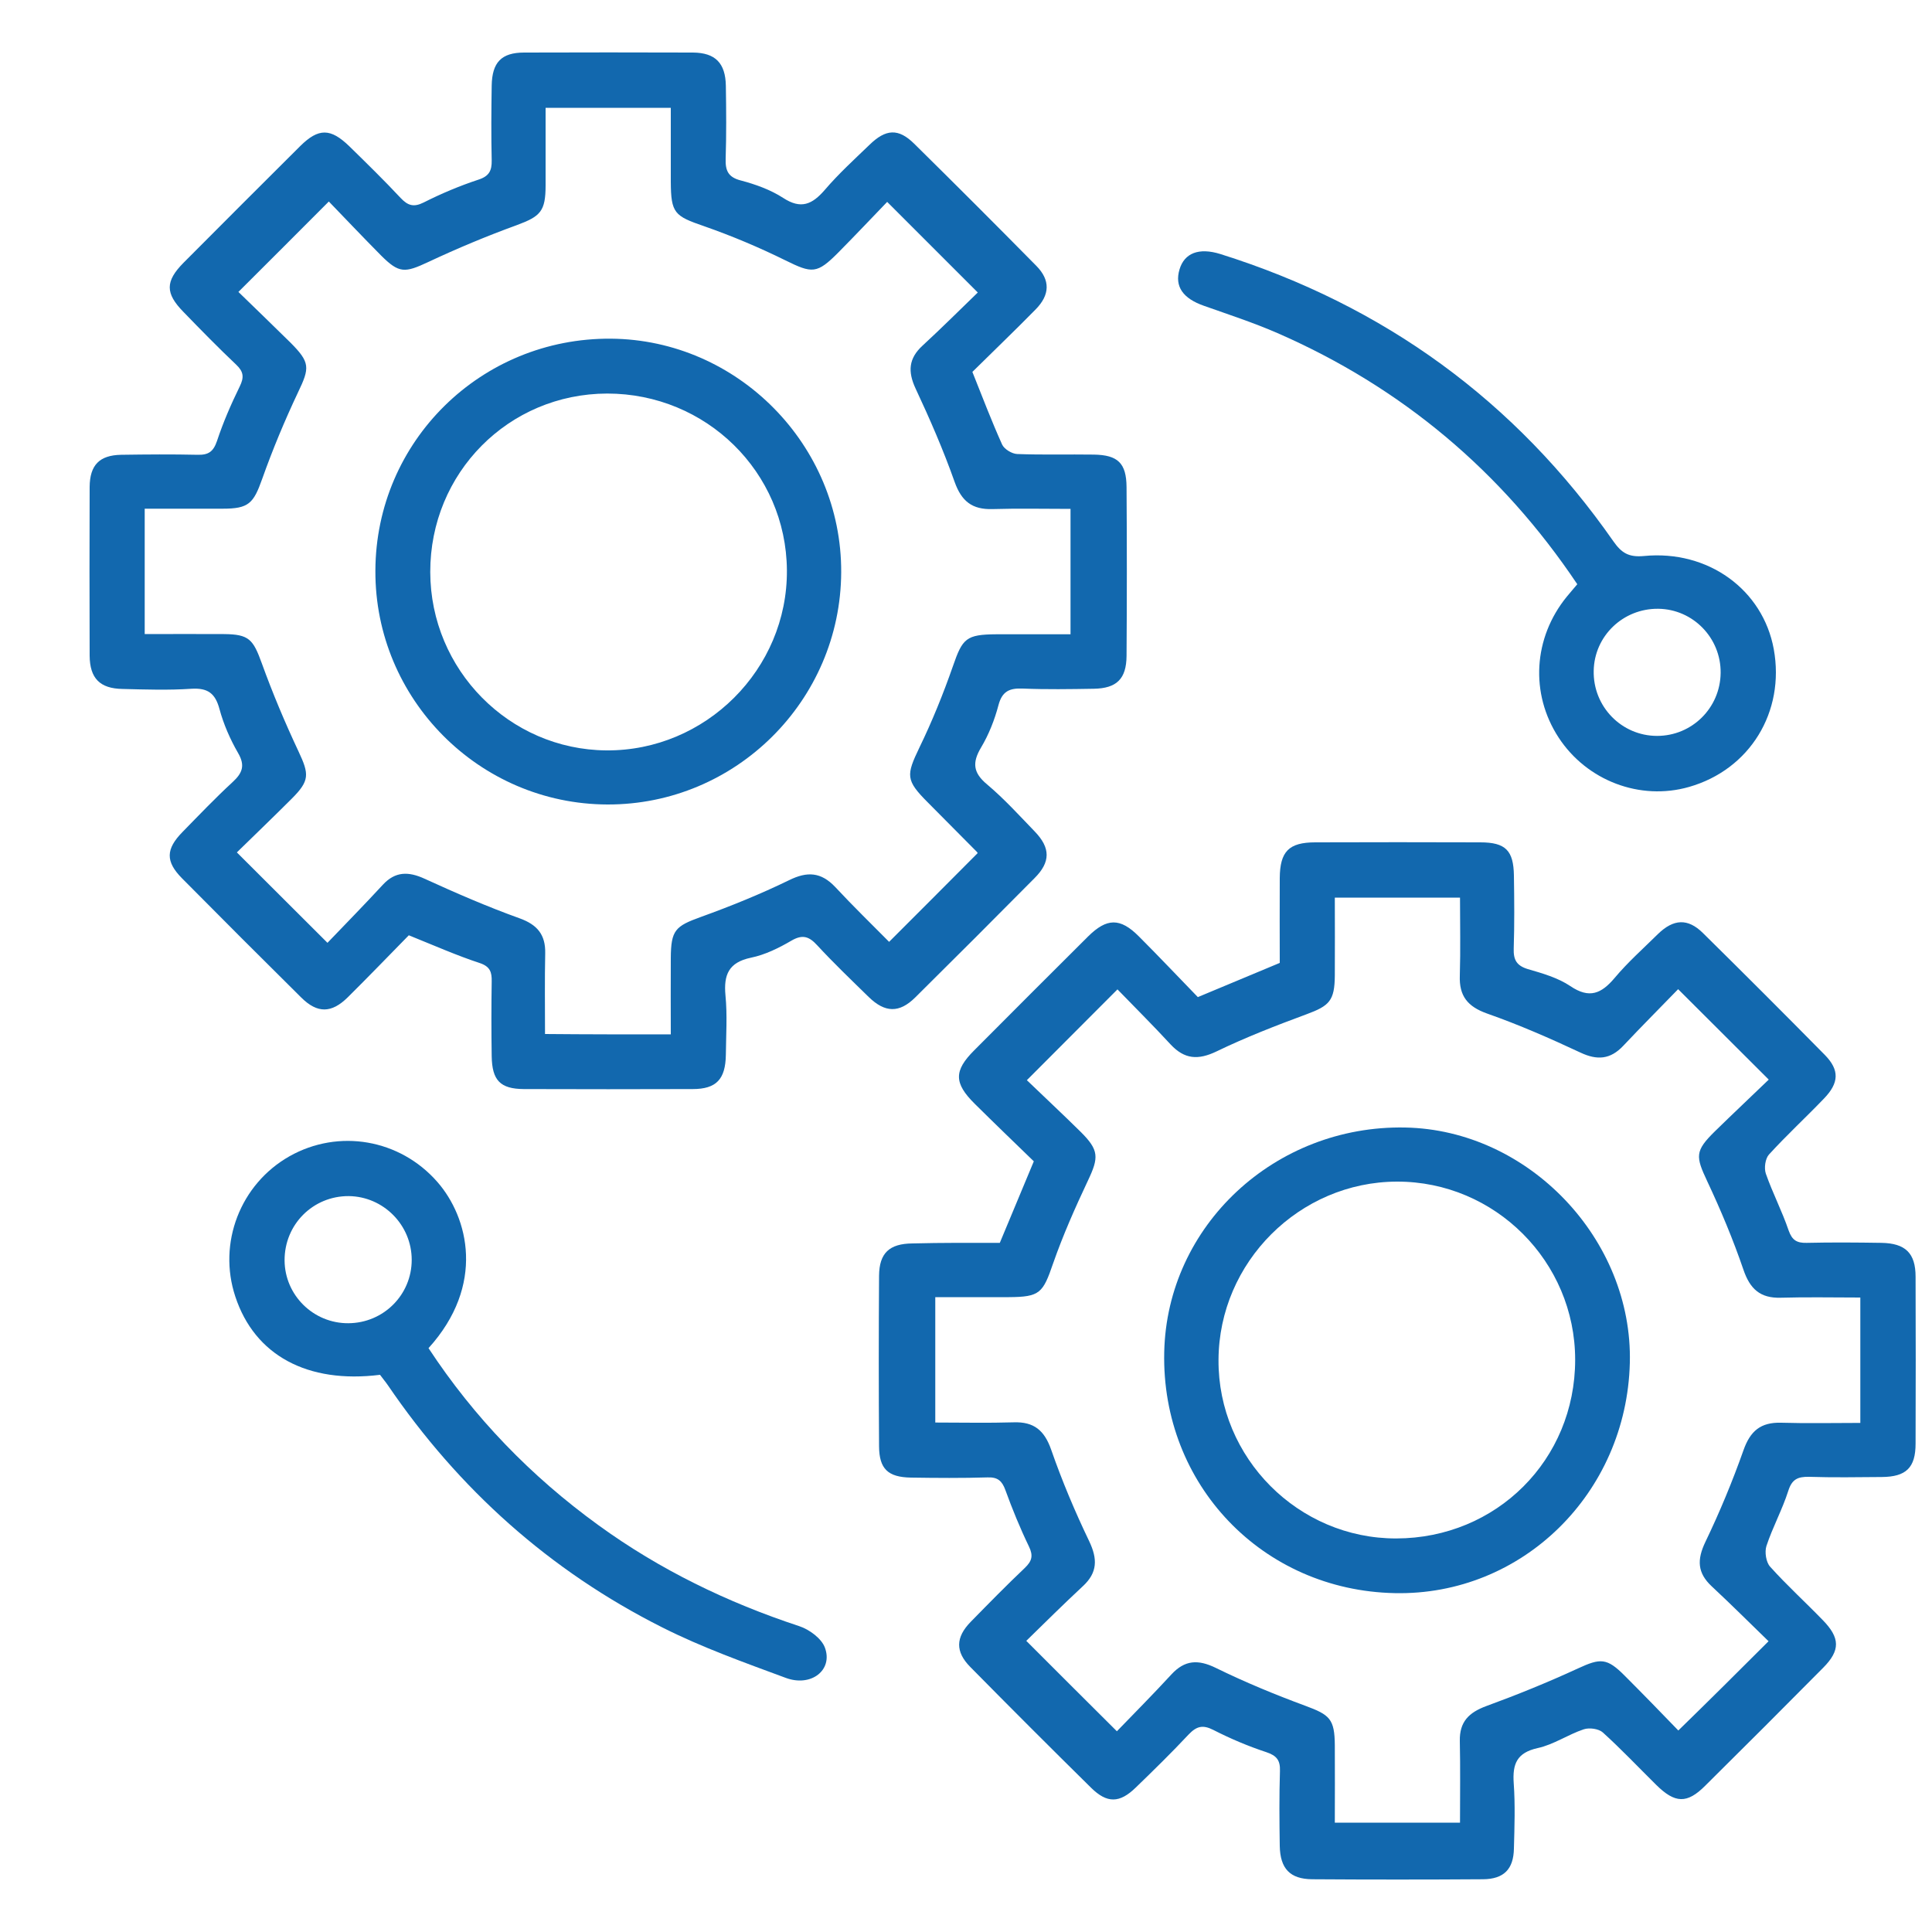 <?xml version="1.0" encoding="utf-8"?>
<!-- Generator: Adobe Illustrator 27.5.0, SVG Export Plug-In . SVG Version: 6.00 Build 0)  -->
<svg version="1.1" id="Layer_1" xmlns="http://www.w3.org/2000/svg" xmlns:xlink="http://www.w3.org/1999/xlink" x="0px" y="0px"
	 viewBox="0 0 100 100" style="enable-background:new 0 0 100 100;" xml:space="preserve">
<style type="text/css">
	.st0{fill-rule:evenodd;clip-rule:evenodd;fill:#85C554;}
	.st1{fill-rule:evenodd;clip-rule:evenodd;fill:#0F81C4;}
	.st2{fill-rule:evenodd;clip-rule:evenodd;fill:#F68632;}
	.st3{fill:#1268AE;}
	.st4{fill:#224A68;}
</style>
<g>
	<path class="st3" d="M51.75,64.33c0.59-1.41,1.14-2.74,1.76-4.22c-0.98-0.95-2.03-1.96-3.06-2.98c-1.08-1.07-1.08-1.71-0.03-2.76
		c1.96-1.97,3.93-3.94,5.9-5.9c0.97-0.96,1.66-0.97,2.62-0.01c1.05,1.05,2.07,2.13,3.06,3.15c1.47-0.61,2.81-1.17,4.24-1.77
		c0-1.42-0.01-2.9,0-4.39c0.01-1.38,0.47-1.85,1.84-1.85c2.85-0.01,5.69-0.01,8.54,0c1.31,0,1.72,0.42,1.74,1.72
		c0.02,1.26,0.03,2.52-0.01,3.77c-0.02,0.58,0.14,0.89,0.73,1.07c0.76,0.22,1.56,0.45,2.2,0.88c0.99,0.67,1.61,0.39,2.3-0.43
		c0.68-0.81,1.48-1.52,2.23-2.26c0.81-0.79,1.55-0.83,2.33-0.06c2.12,2.09,4.23,4.2,6.32,6.32c0.76,0.78,0.73,1.44-0.05,2.25
		c-0.94,0.98-1.94,1.9-2.85,2.9c-0.19,0.21-0.26,0.7-0.16,0.99c0.35,1,0.84,1.94,1.18,2.94c0.18,0.51,0.43,0.65,0.93,0.64
		c1.29-0.03,2.58-0.02,3.87,0c1.24,0.02,1.77,0.53,1.77,1.75c0.01,2.88,0.01,5.76,0,8.64c0,1.25-0.49,1.72-1.75,1.73
		c-1.26,0.01-2.52,0.03-3.77-0.01c-0.57-0.01-0.88,0.12-1.07,0.73c-0.31,0.97-0.81,1.88-1.13,2.85c-0.1,0.31-0.02,0.84,0.19,1.07
		c0.86,0.96,1.82,1.83,2.72,2.76c0.91,0.93,0.92,1.57,0.03,2.47c-2.03,2.05-4.06,4.08-6.11,6.11c-0.94,0.94-1.56,0.92-2.54-0.05
		c-0.92-0.91-1.81-1.85-2.76-2.71c-0.21-0.19-0.7-0.26-0.99-0.16c-0.81,0.27-1.55,0.79-2.38,0.97c-1.08,0.24-1.31,0.82-1.24,1.82
		c0.08,1.12,0.04,2.25,0.01,3.38c-0.02,1.07-0.52,1.58-1.6,1.59c-2.95,0.02-5.89,0.02-8.84,0c-1.15-0.01-1.66-0.55-1.68-1.73
		c-0.02-1.29-0.03-2.58,0.01-3.87c0.02-0.56-0.17-0.8-0.71-0.98c-0.94-0.31-1.86-0.7-2.74-1.15c-0.55-0.28-0.87-0.19-1.28,0.24
		c-0.88,0.94-1.81,1.85-2.73,2.74c-0.84,0.82-1.49,0.83-2.32,0.01c-2.1-2.07-4.18-4.15-6.25-6.25c-0.78-0.79-0.76-1.53,0.02-2.33
		c0.93-0.95,1.85-1.89,2.81-2.8c0.36-0.35,0.44-0.62,0.21-1.1c-0.46-0.95-0.86-1.93-1.22-2.92c-0.17-0.47-0.39-0.68-0.92-0.66
		c-1.32,0.04-2.65,0.03-3.97,0.01c-1.19-0.02-1.64-0.45-1.65-1.61c-0.02-2.95-0.02-5.89,0-8.84c0.01-1.17,0.53-1.66,1.73-1.67
		C48.75,64.32,50.27,64.33,51.75,64.33z M91.54,84.95c-0.95-0.92-1.93-1.9-2.94-2.84c-0.75-0.7-0.77-1.38-0.33-2.3
		c0.74-1.54,1.4-3.13,1.97-4.74c0.35-1,0.89-1.46,1.95-1.43c1.35,0.04,2.7,0.01,4.1,0.01c0-2.19,0-4.28,0-6.49
		c-1.42,0-2.77-0.03-4.12,0.01c-1.06,0.03-1.59-0.45-1.93-1.45c-0.53-1.55-1.17-3.08-1.87-4.57c-0.61-1.3-0.65-1.57,0.4-2.6
		c0.94-0.92,1.9-1.82,2.78-2.67c-1.63-1.63-3.13-3.12-4.69-4.68c-0.91,0.94-1.89,1.92-2.84,2.93c-0.67,0.71-1.35,0.76-2.22,0.35
		c-1.58-0.74-3.18-1.44-4.83-2.02c-1.01-0.36-1.45-0.91-1.41-1.96c0.04-1.34,0.01-2.69,0.01-4.04c-2.21,0-4.31,0-6.48,0
		c0,1.39,0.01,2.71,0,4.03c-0.01,1.31-0.28,1.57-1.47,2.01c-1.57,0.58-3.14,1.19-4.65,1.92c-0.96,0.46-1.66,0.41-2.38-0.36
		c-0.93-1.01-1.91-1.98-2.75-2.85c-1.62,1.62-3.1,3.11-4.69,4.7c0.87,0.84,1.84,1.74,2.78,2.67c0.96,0.95,0.95,1.33,0.38,2.53
		c-0.66,1.4-1.29,2.82-1.8,4.28c-0.53,1.54-0.68,1.74-2.29,1.75c-1.28,0-2.56,0-3.81,0c0,2.25,0,4.35,0,6.49
		c1.4,0,2.73,0.03,4.05-0.01c1.06-0.04,1.6,0.42,1.95,1.42c0.56,1.61,1.23,3.2,1.97,4.74c0.43,0.91,0.43,1.61-0.32,2.31
		c-1.01,0.94-2,1.92-2.94,2.84c1.58,1.58,3.07,3.07,4.69,4.68c0.91-0.94,1.88-1.92,2.82-2.94c0.69-0.75,1.38-0.79,2.3-0.34
		c1.51,0.74,3.06,1.38,4.63,1.96c1.27,0.47,1.52,0.68,1.53,2.05c0.01,1.32,0,2.63,0,4c2.22,0,4.32,0,6.48,0
		c0-1.46,0.02-2.84-0.01-4.23c-0.02-0.99,0.47-1.47,1.36-1.8c1.61-0.59,3.19-1.23,4.75-1.95c1.17-0.54,1.5-0.56,2.44,0.39
		c0.95,0.95,1.89,1.92,2.76,2.82C88.46,88.02,89.95,86.54,91.54,84.95z"/>
	<path class="st3" d="M21.16,48.41c-1.03,1.05-2.08,2.14-3.16,3.21c-0.84,0.83-1.57,0.84-2.4,0.02c-2.07-2.05-4.13-4.11-6.18-6.18
		c-0.86-0.87-0.84-1.51,0.02-2.39c0.86-0.88,1.7-1.76,2.6-2.59c0.51-0.47,0.66-0.86,0.28-1.51c-0.41-0.71-0.75-1.49-0.96-2.27
		c-0.22-0.82-0.61-1.1-1.45-1.05c-1.19,0.08-2.38,0.04-3.57,0.01c-1.17-0.02-1.69-0.55-1.7-1.72c-0.01-2.91-0.01-5.83,0-8.74
		c0.01-1.13,0.51-1.64,1.63-1.66c1.32-0.02,2.65-0.03,3.97,0c0.55,0.01,0.8-0.16,0.99-0.71c0.32-0.97,0.73-1.91,1.18-2.83
		c0.23-0.47,0.2-0.76-0.18-1.12c-0.94-0.89-1.84-1.81-2.74-2.74c-0.94-0.96-0.94-1.58,0.01-2.54c2.01-2.02,4.02-4.03,6.04-6.04
		c0.95-0.94,1.57-0.93,2.54,0.01c0.9,0.88,1.8,1.76,2.66,2.68c0.37,0.39,0.67,0.49,1.19,0.23c0.91-0.46,1.86-0.86,2.83-1.18
		c0.56-0.18,0.7-0.47,0.69-1c-0.03-1.29-0.02-2.58,0-3.87c0.02-1.2,0.5-1.71,1.68-1.71c2.91-0.01,5.83-0.01,8.74,0
		c1.16,0.01,1.68,0.55,1.7,1.72c0.02,1.26,0.03,2.52-0.01,3.77c-0.02,0.61,0.12,0.96,0.78,1.13c0.76,0.2,1.54,0.48,2.19,0.9
		c0.93,0.61,1.51,0.34,2.16-0.41c0.71-0.83,1.52-1.57,2.31-2.33c0.85-0.83,1.5-0.87,2.32-0.06c2.12,2.09,4.23,4.2,6.32,6.32
		c0.73,0.74,0.71,1.5-0.04,2.26c-1.09,1.11-2.21,2.18-3.27,3.23c0.53,1.33,1,2.56,1.54,3.76c0.11,0.24,0.51,0.48,0.78,0.49
		c1.32,0.05,2.65,0.01,3.97,0.03c1.24,0.02,1.68,0.44,1.69,1.68c0.02,2.91,0.02,5.83,0,8.74c-0.01,1.19-0.51,1.68-1.7,1.7
		c-1.22,0.02-2.45,0.04-3.67-0.01c-0.69-0.03-1.07,0.14-1.26,0.86c-0.2,0.76-0.5,1.52-0.9,2.19c-0.47,0.79-0.41,1.31,0.31,1.91
		c0.88,0.74,1.67,1.61,2.47,2.44c0.82,0.85,0.82,1.58-0.01,2.41c-2.05,2.07-4.11,4.13-6.18,6.18c-0.82,0.81-1.56,0.8-2.41-0.03
		c-0.9-0.88-1.81-1.75-2.66-2.67c-0.42-0.46-0.76-0.58-1.34-0.24c-0.65,0.38-1.36,0.73-2.09,0.88c-1.15,0.24-1.42,0.88-1.32,1.95
		c0.1,1.02,0.03,2.05,0.02,3.08c-0.02,1.26-0.49,1.77-1.72,1.77c-2.91,0.01-5.83,0.01-8.74,0c-1.22-0.01-1.64-0.45-1.66-1.7
		c-0.02-1.29-0.02-2.58,0-3.87c0.01-0.48-0.08-0.77-0.61-0.95C23.65,49.46,22.5,48.95,21.16,48.41z M34.72,53.54
		c0-1.38-0.01-2.66,0-3.95c0.01-1.45,0.23-1.65,1.56-2.13c1.55-0.56,3.08-1.18,4.56-1.9c0.95-0.47,1.66-0.42,2.39,0.35
		c0.94,1.01,1.93,1.97,2.79,2.84c1.59-1.59,3.08-3.08,4.58-4.59c0.02,0.03,0-0.03-0.05-0.08c-0.84-0.85-1.68-1.69-2.52-2.54
		c-1.16-1.16-1.13-1.41-0.44-2.85c0.66-1.36,1.23-2.77,1.73-4.2c0.5-1.45,0.68-1.65,2.26-1.66c1.28,0,2.56,0,3.83,0
		c0-2.24,0-4.34,0-6.49c-1.4,0-2.72-0.03-4.04,0.01c-1.05,0.03-1.6-0.4-1.96-1.41c-0.58-1.64-1.28-3.25-2.02-4.83
		c-0.41-0.88-0.36-1.56,0.36-2.22c1.02-0.94,2-1.92,2.86-2.75c-1.59-1.59-3.1-3.1-4.69-4.69c-0.78,0.81-1.64,1.72-2.52,2.61
		c-1.12,1.13-1.36,1.1-2.76,0.41c-1.36-0.67-2.76-1.26-4.19-1.76c-1.54-0.53-1.72-0.67-1.73-2.3c0-1.28,0-2.56,0-3.83
		c-2.24,0-4.32,0-6.48,0c0,1.38,0,2.69,0,4.01c0,1.36-0.27,1.61-1.51,2.07c-1.54,0.56-3.07,1.2-4.56,1.9
		c-1.22,0.57-1.51,0.6-2.45-0.34c-0.95-0.96-1.88-1.94-2.7-2.79c-1.6,1.61-3.11,3.11-4.68,4.68c0.83,0.81,1.76,1.7,2.68,2.61
		c1.04,1.04,1.02,1.31,0.4,2.6c-0.69,1.46-1.31,2.95-1.85,4.47c-0.45,1.27-0.7,1.54-2.04,1.54c-1.34,0-2.68,0-4.04,0
		c0,2.22,0,4.29,0,6.49c1.41,0,2.76-0.01,4.1,0c1.3,0.01,1.51,0.27,1.96,1.51c0.56,1.55,1.2,3.07,1.9,4.56
		c0.56,1.19,0.58,1.52-0.35,2.45c-0.95,0.95-1.93,1.89-2.84,2.78c1.59,1.59,3.09,3.08,4.69,4.68c0.92-0.96,1.91-1.97,2.87-3.01
		c0.64-0.69,1.32-0.69,2.15-0.31c1.62,0.74,3.25,1.45,4.92,2.05c0.92,0.33,1.35,0.85,1.33,1.81c-0.03,1.38-0.01,2.76-0.01,4.18
		C30.43,53.54,32.5,53.54,34.72,53.54z"/>
	<path class="st3" d="M81.64,30.24c-3.92-5.85-9.09-10.19-15.52-13c-1.24-0.54-2.53-0.96-3.8-1.41c-1.09-0.38-1.53-1-1.27-1.88
		c0.25-0.85,1-1.15,2.12-0.8c8.46,2.66,15.26,7.59,20.34,14.87c0.42,0.6,0.79,0.83,1.57,0.76c3.34-0.33,6.17,1.75,6.73,4.82
		c0.59,3.25-1.24,6.23-4.38,7.13c-2.54,0.73-5.3-0.32-6.76-2.56c-1.48-2.27-1.31-5.16,0.43-7.29
		C81.27,30.67,81.45,30.47,81.64,30.24z M85.83,31.51c-1.82-0.02-3.31,1.41-3.34,3.21c-0.04,1.85,1.44,3.37,3.28,3.37
		c1.81,0,3.27-1.45,3.29-3.26C89.08,33.02,87.63,31.53,85.83,31.51z"/>
	<path class="st3" d="M19.67,71.16c-3.76,0.47-6.49-1.01-7.49-4.05c-0.92-2.77,0.26-5.82,2.8-7.26c2.55-1.44,5.72-0.89,7.66,1.33
		c1.6,1.83,2.5,5.33-0.46,8.6c2.36,3.59,5.3,6.63,8.79,9.16c3.18,2.31,6.67,4,10.4,5.23c0.52,0.17,1.16,0.64,1.33,1.12
		c0.42,1.15-0.71,2.04-2.02,1.56c-2.16-0.8-4.35-1.58-6.41-2.62c-5.82-2.93-10.53-7.15-14.2-12.54
		C19.94,71.5,19.79,71.33,19.67,71.16z M21.31,65.21c0-1.8-1.46-3.28-3.26-3.3c-1.85-0.01-3.33,1.47-3.32,3.33
		c0.01,1.8,1.49,3.26,3.3,3.25C19.85,68.48,21.31,67.02,21.31,65.21z"/>
	<path class="st3" d="M72.19,82.46c-6.84-0.14-12.08-5.61-11.93-12.47c0.14-6.55,5.73-11.76,12.47-11.63
		c6.39,0.12,11.79,5.79,11.63,12.18C84.19,77.3,78.78,82.6,72.19,82.46z M72.27,79.63c5.19-0.01,9.26-4.07,9.26-9.25
		c0-5.08-4.15-9.23-9.22-9.22c-5.05,0.01-9.22,4.17-9.24,9.23C63.04,75.46,67.2,79.64,72.27,79.63z"/>
	<path class="st3" d="M19.43,29.54c0.02-6.7,5.47-12.06,12.19-12.01c6.56,0.05,11.95,5.51,11.92,12.09
		c-0.03,6.64-5.46,12.04-12.1,12.02C24.8,41.62,19.4,36.18,19.43,29.54z M22.27,29.61c0.01,5.06,4.09,9.19,9.11,9.23
		c5.14,0.04,9.39-4.2,9.35-9.33c-0.04-5.08-4.18-9.14-9.3-9.14C26.32,20.38,22.26,24.48,22.27,29.61z"/>
</g>
</svg>
